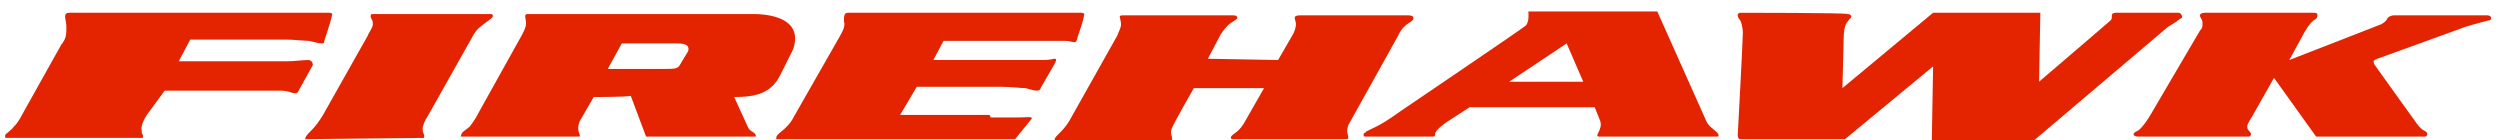 <?xml version="1.0" encoding="UTF-8"?>
<svg width="178px" height="10px" viewBox="0 0 178 10" version="1.1" xmlns="http://www.w3.org/2000/svg" xmlns:xlink="http://www.w3.org/1999/xlink">
    <title>firehawk</title>
    <g id="Page-1" stroke="none" stroke-width="1" fill="none" fill-rule="evenodd">
        <g id="Group" transform="translate(-1, 0)" fill="#E42300" fill-rule="nonzero">
            <g id="XMLID_51_" transform="translate(0.545, 0)">
                <path d="M10.909,8.182 C10.727,8.455 10.455,9 10.545,9.273 C10.545,9.545 10.545,9.455 10.636,9.636 C10.636,9.727 10.636,9.727 10.636,9.818 L0.909,9.818 C0.818,9.818 0.818,9.818 0.818,9.636 C0.818,9.545 1.273,9.273 1.455,9 C1.818,8.636 1.909,8.364 2.273,7.727 L4.818,3.182 C5.182,2.727 5.182,2.455 5.182,1.909 C5.182,1.636 5.091,1.364 5.091,1.182 C5.091,1 5.182,0.909 5.364,0.909 L23.909,0.909 C23.909,0.909 24.182,0.909 24.091,1.091 C24.091,1.273 23.545,2.909 23.545,2.909 C23.545,3 23.545,3.091 23.364,3.091 C23.091,3.091 22.909,3 22.455,2.909 C22.091,2.909 21.364,2.818 20.818,2.818 L14,2.818 L13.182,4.364 L18.727,4.364 C19.545,4.364 20.182,4.364 20.909,4.364 C21.364,4.364 22,4.273 22.455,4.273 C22.727,4.364 22.727,4.545 22.727,4.636 L21.818,6.273 C21.727,6.455 21.636,6.636 21.545,6.636 C21.091,6.636 21.091,6.455 20.364,6.455 C19.727,6.455 18.909,6.455 17.909,6.455 L12.182,6.455 L10.909,8.182 Z" id="XMLID_63_"></path>
                <path d="M22.182,9.909 C22.182,9.727 22.364,9.545 22.636,9.273 C22.909,9 23.182,8.636 23.455,8.182 L26.636,2.545 C26.727,2.273 27,2 27,1.727 C27,1.636 27,1.455 26.909,1.364 C26.818,1.182 26.818,1.091 26.909,1 L35.455,1 C35.909,1.273 34.636,1.636 34.182,2.455 L30.909,8.273 C30.727,8.545 30.545,8.909 30.545,9.182 C30.545,9.545 30.727,9.545 30.636,9.818 L22.182,9.909 L22.182,9.909 Z" id="XMLID_62_"></path>
                <path d="M43.727,4.909 L47.636,4.909 C48.545,4.909 48.727,4.909 48.909,4.545 L49.455,3.636 C49.545,3.273 49.364,3.091 48.636,3.091 L44.727,3.091 L43.727,4.909 Z M42.727,6.909 L41.727,8.636 C41.455,9.364 41.818,9.545 41.727,9.727 L33.273,9.727 C33.273,9.364 33.636,9.273 33.909,9 C34.182,8.636 34.364,8.364 34.545,8 L37.636,2.455 C37.818,2.091 37.909,1.909 37.909,1.636 C37.909,1.364 37.727,1 38,1 L54.091,1 C55.727,1 57.636,1.545 56.909,3.545 L56,5.364 C55.364,6.636 54.273,6.909 52.727,6.909 C52.727,6.909 53.636,8.909 53.727,9.091 C53.909,9.455 54.273,9.364 54.273,9.727 L46.455,9.727 L45.364,6.818 C45.273,6.909 42.727,6.909 42.727,6.909 Z" id="XMLID_59_"></path>
                <path d="M71,8.364 C71.636,8.364 72.273,8.364 72.818,8.364 C73.545,8.364 74,8.273 73.909,8.455 L72.727,9.909 L55.727,9.909 C55.636,9.455 56.455,9.364 57,8.273 L60.273,2.545 C60.545,2.091 60.636,1.727 60.545,1.545 C60.545,1.182 60.545,0.909 60.818,0.909 L77.455,0.909 C77.455,0.909 77.727,0.909 77.636,1.091 C77.636,1.364 77.182,2.636 77.182,2.636 C77.182,2.727 77.091,3 77,3 C76.636,3 76.727,2.909 76.273,2.909 C75.545,2.909 74.091,2.909 73.273,2.909 L67.636,2.909 L66.909,4.273 L72.909,4.273 C73.636,4.273 74.273,4.273 74.818,4.273 C75.182,4.273 75.455,4.182 75.545,4.182 C75.727,4.182 75.636,4.364 75.545,4.545 L74.545,6.273 C74.545,6.364 74.455,6.455 74.273,6.455 C74.091,6.455 73.818,6.364 73.455,6.273 C73.091,6.273 72.455,6.182 71.818,6.182 L65.727,6.182 L64.545,8.182 L70.909,8.182 L71,8.364 L71,8.364 Z" id="XMLID_58_"></path>
                <path d="M91.455,4.273 L92.455,2.545 C92.636,2.273 92.727,1.909 92.727,1.727 C92.727,1.545 92.636,1.364 92.636,1.273 C92.636,1.182 92.727,1.091 93,1.091 L100.727,1.091 C101,1.091 101.091,1.182 101.091,1.273 C101.091,1.636 100.455,1.545 100,2.545 L96.455,8.909 C96.273,9.455 96.455,9.545 96.455,9.818 C96.455,9.909 96.364,9.909 96.182,9.909 L88.273,9.909 C88.182,9.909 88.091,9.909 88.091,9.818 C88.091,9.545 88.545,9.545 89,8.818 L90.455,6.273 L85.455,6.273 C85.455,6.273 84,8.818 83.909,9.091 C83.727,9.455 83.909,9.636 83.909,9.909 C83.909,10 83.909,10 83.636,10 L75.818,10 C75.636,10 75.545,10 75.545,9.909 C75.545,9.818 75.727,9.636 76,9.364 C76.273,9.091 76.545,8.727 76.727,8.364 L80,2.545 C80.091,2.273 80.273,2 80.273,1.727 C80.273,1.545 80.182,1.273 80.182,1.182 C80.182,1.182 80.182,1.091 80.364,1.091 L88.182,1.091 C88.364,1.091 88.545,1.091 88.545,1.273 C88.545,1.364 88.364,1.455 88.091,1.636 C87.818,1.818 87.545,2.182 87.364,2.455 L86.455,4.182 L91.455,4.273 L91.455,4.273 Z" id="XMLID_57_"></path>
                <path d="M113.182,5.818 L112,3.091 L107.909,5.818 L113.182,5.818 Z M105.091,7.636 L103.545,8.636 C103.273,8.818 102.636,9.273 102.636,9.545 C102.636,9.636 102.636,9.727 102.455,9.727 L97.727,9.727 C97.545,9.727 97.545,9.727 97.545,9.545 C97.545,9.455 97.727,9.455 97.727,9.364 C98.909,8.818 99.273,8.545 100.182,7.909 C100.182,7.909 108.909,2 109.091,1.818 C109.364,1.545 109.273,0.818 109.273,0.818 L118.455,0.818 L121.909,8.545 C122.091,9.091 122.818,9.364 122.818,9.636 C122.818,9.727 122.818,9.727 122.636,9.727 L114.364,9.727 C114.273,9.727 114.182,9.727 114.182,9.636 C114.182,9.545 114.364,9.273 114.364,9.182 C114.455,9 114.455,8.727 114.364,8.545 L114,7.636 L105.091,7.636 Z" id="XMLID_54_"></path>
                <path d="M124.364,0.909 C124.364,0.909 124.182,0.909 124.182,1.091 C124.182,1.273 124.364,1.455 124.364,1.455 C124.364,1.455 124.545,1.818 124.545,2.364 C124.545,2.909 124.182,9.636 124.182,9.636 C124.182,9.636 124.182,9.909 124.364,9.909 L131.818,9.909 L138.091,4.727 L138,10 L145.273,10 L154.818,1.909 C154.818,1.909 155.455,1.545 155.636,1.364 C155.818,1.273 155.818,1.273 155.818,1.182 C155.818,1.091 155.727,0.909 155.545,0.909 L151.091,0.909 C151.091,0.909 150.818,0.909 150.818,1.091 C150.818,1.273 150.818,1.364 150.727,1.455 C150.636,1.545 145.636,5.818 145.636,5.818 L145.727,0.909 L138.091,0.909 L131.636,6.273 L131.727,2.636 C131.727,2.636 131.727,1.818 132,1.545 C132.182,1.273 132.273,1.273 132.273,1.182 C132.273,1.091 132.182,1 132,1 C132.091,0.909 124.364,0.909 124.364,0.909 Z" id="XMLID_53_"></path>
                <path d="M163.455,4.273 L164.545,2.273 C164.545,2.273 164.909,1.636 165.182,1.455 C165.364,1.364 165.455,1.273 165.455,1.091 C165.455,0.909 165.364,0.909 165.091,0.909 L157.455,0.909 C157.455,0.909 157.091,0.909 157.091,1.091 C157.091,1.273 157.273,1.364 157.273,1.636 C157.273,1.909 157.273,2 157.091,2.182 L153.727,7.909 C153.727,7.909 153.182,8.909 152.727,9.273 C152.545,9.364 152.364,9.455 152.364,9.545 C152.364,9.636 152.455,9.727 152.727,9.727 L160.545,9.727 C160.545,9.727 160.727,9.727 160.727,9.545 C160.727,9.455 160.545,9.273 160.545,9.273 C160.545,9.273 160.455,9.182 160.455,9 C160.455,8.818 160.818,8.273 160.818,8.273 L162.364,5.545 L165.364,9.727 L173.091,9.727 C173.091,9.727 173.273,9.727 173.273,9.545 C173.273,9.364 173,9.273 173,9.273 C173,9.273 172.818,9.182 172.545,8.818 C172.273,8.455 169.545,4.636 169.545,4.636 C169.545,4.636 169.455,4.545 169.455,4.364 C169.455,4.273 169.727,4.182 169.727,4.182 L176,1.909 C176,1.909 176.909,1.636 177.636,1.455 C177.818,1.455 177.818,1.364 177.818,1.273 C177.818,1.182 177.727,1.091 177.545,1.091 L170.909,1.091 C170.909,1.091 170.636,1.091 170.455,1.273 C170.364,1.545 170,1.727 170,1.727 L163.455,4.273 Z" id="XMLID_52_"></path>
            </g>
        </g>
    </g>
</svg>